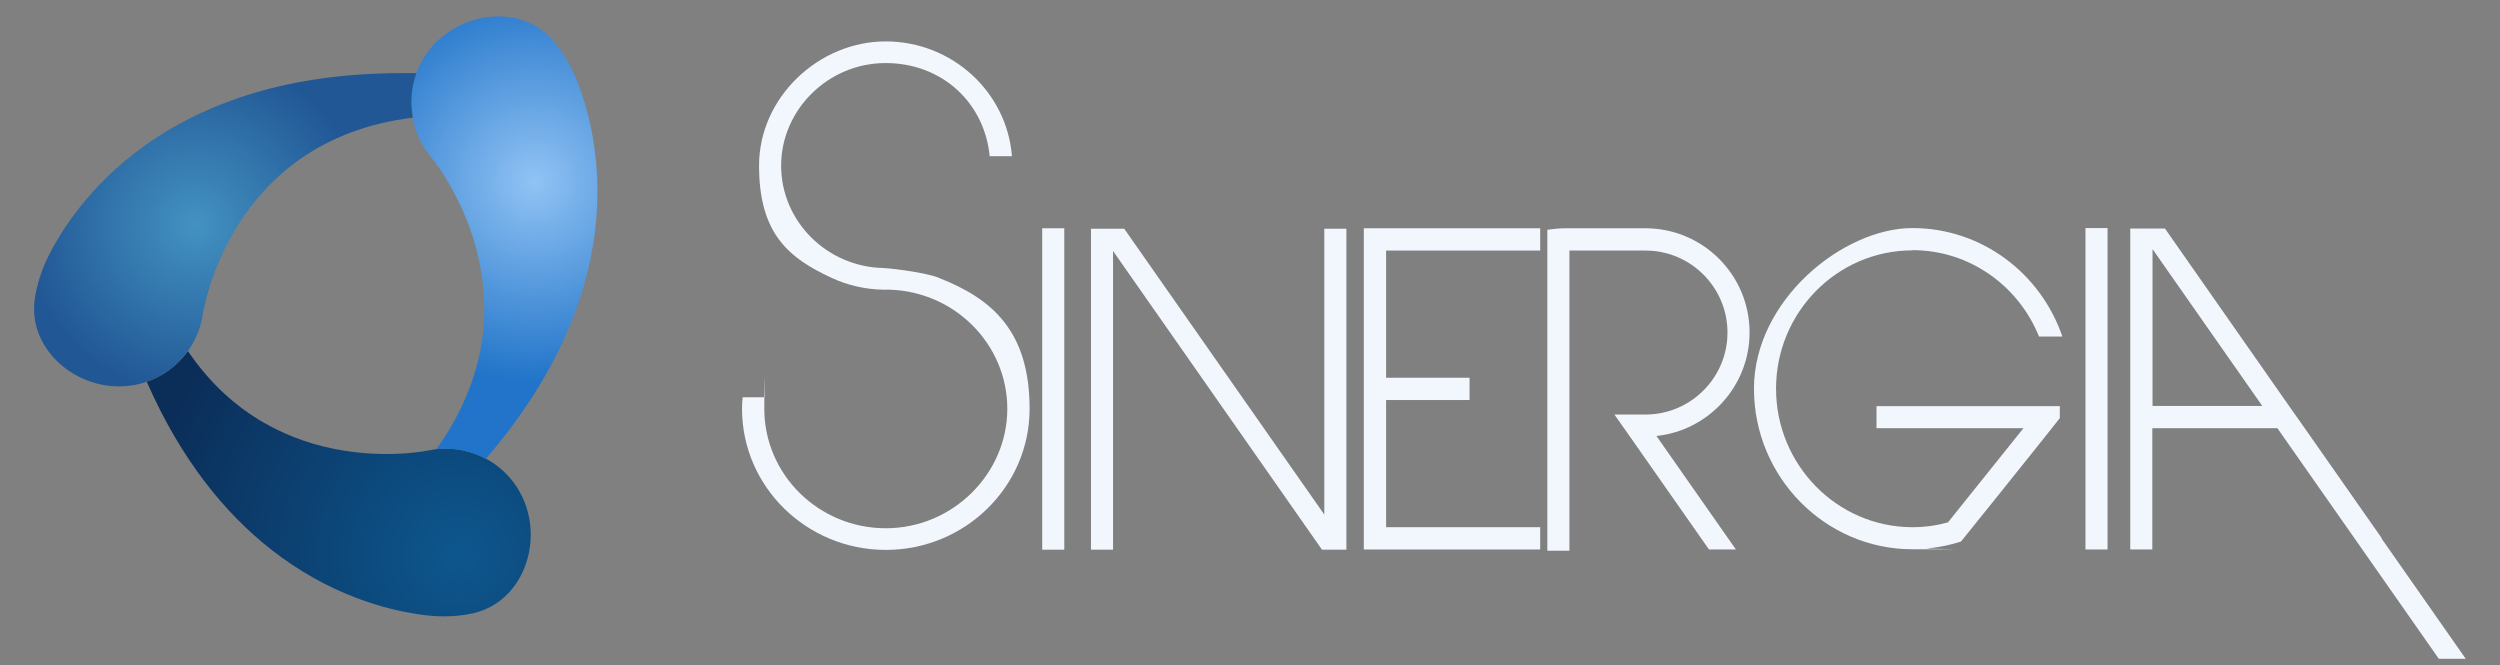<?xml version="1.0" encoding="UTF-8"?>
<svg xmlns="http://www.w3.org/2000/svg" xmlns:xlink="http://www.w3.org/1999/xlink" version="1.1" viewBox="0 0 1189.3 316.4">
  <rect x="0" y="0" width="1189.3" height="316.4" fill="#808080" stroke="none"/>
  <defs>
    <style>
      .cls-1 {
        fill: #f2f7fe;
      }

      .cls-2 {
        fill: url(#Degradado_sin_nombre_18);
      }

      .cls-3 {
        fill: url(#Degradado_sin_nombre_11);
      }

      .cls-4 {
        fill: url(#Degradado_sin_nombre_23);
      }
    </style>
    <radialGradient id="Degradado_sin_nombre_18" data-name="Degradado sin nombre 18" cx="219.1" cy="264.1" fx="219.1" fy="264.1" r="151.1" gradientUnits="userSpaceOnUse">
      <stop offset="0" stop-color="#0d578e"/>
      <stop offset="1" stop-color="#0b2e59"/>
    </radialGradient>
    <radialGradient id="Degradado_sin_nombre_23" data-name="Degradado sin nombre 23" cx="254.3" cy="86.4" fx="254.3" fy="86.4" r="95.4" gradientUnits="userSpaceOnUse">
      <stop offset="0" stop-color="#91c3f4"/>
      <stop offset="1" stop-color="#2174c9"/>
    </radialGradient>
    <radialGradient id="Degradado_sin_nombre_11" data-name="Degradado sin nombre 11" cx="93" cy="107.1" fx="93" fy="107.1" r="81" gradientUnits="userSpaceOnUse">
      <stop offset="0" stop-color="#4392c2"/>
      <stop offset="1" stop-color="#215795"/>
    </radialGradient>
  </defs>
  <!-- Generator: Adobe Illustrator 28.7.3, SVG Export Plug-In . SVG Version: 1.2.0 Build 164)  -->
  <g>
    <g id="Capa_1">
      <g>
        <g>
          <path class="cls-2" d="M226,291.5c-7,1.8-15.9,2.2-24.2,1.1-17.5-2.2-45.3-9.5-73.1-31.4-21.1-16.6-42.3-41.8-58.9-79.6,7.9-2.7,14.8-7.9,19.6-14.6,42.7,63.1,114.9,47.2,114.9,47.2,19.1-3.8,38.7,6.7,45.6,25.6,7.7,20.9-2.3,46.2-23.9,51.7Z"/>
          <path class="cls-4" d="M231.2,218.4c-7.1-3.9-15.3-5.6-23.6-4.7,52.9-74.1-2.9-139.4-2.9-139.4-12.3-15.1-12.3-37.3,1-52.3,14.8-16.6,41.8-19.8,56.8-3.4,4.9,5.3,9.4,12.9,12.4,20.8,11.6,30.2,24.7,99.2-43.8,178.9Z"/>
          <path class="cls-3" d="M196.3,56c-88.2,10.7-99.9,94-99.9,94-3.1,19.2-19.8,33.9-39.9,33.8-22.2,0-42.5-18.3-40.1-40.4.8-7.2,3.5-15.6,7.4-23.1,15.2-29,59.2-85.5,167.1-85.5s4.8,0,7.2,0c-2.5,6.8-3,14.1-1.7,21.1Z"/>
        </g>
        <g>
          <rect class="cls-1" x="495.8" y="108.6" width="10.5" height="152.9"/>
          <rect class="cls-1" x="992.1" y="108.5" width="10.5" height="152.9"/>
          <polygon class="cls-1" points="648.8 108.6 648.8 119.2 648.8 179.7 648.8 190.3 648.8 250.8 648.8 261.4 659.4 261.4 732.7 261.4 732.7 250.8 659.4 250.8 659.4 190.3 699.1 190.3 699.1 179.7 659.4 179.7 659.4 119.2 732.7 119.2 732.7 108.6 659.4 108.6 648.8 108.6"/>
          <polygon class="cls-1" points="630 244.8 534.8 108.8 529.5 108.8 522 108.8 519 108.8 519 261.5 529.5 261.5 529.5 119.4 628.9 261.5 630 261.5 640.5 261.5 640.5 259.8 640.5 108.8 630 108.8 630 244.8"/>
          <path class="cls-1" d="M1133.1,256.1l-36.7-52.4-7.4-10.5-59.1-84.5h-16.5v152.7h10.5v-57.7h59.5l36.7,52.4,40.1,57.3h12.8l-40.1-57.3ZM1024,193.1v-74.6l52.2,74.6h-52.2Z"/>
          <path class="cls-1" d="M832.3,158.1c0-27.3-22.2-49.5-49.5-49.5h-38.3c-2.8,0-5.6.3-8.4.7h0v152.7h10.5V119.2h36.2c21.5,0,39,17.5,39,39s-17.5,39-39,39h-14.8l7.4,10.5,37.6,53.7h12.8l-37.8-54c24.8-2.6,44.3-23.7,44.3-49.2Z"/>
          <path class="cls-1" d="M909.8,119c27.2,0,50.5,17,60.2,41.1h11.1c-10.2-30-38.3-51.6-71.3-51.6s-75.4,34.3-75.4,76.4,33.9,76.4,75.4,76.4,4.7-.1,7-.4c5.6-.5,10.9-1.6,16.1-3.3l16.5-20.5,18.9-23.6h0c0,0,7.8-9.8,7.8-9.8l3.8-4.8v-5.7h-87.2v10.5h69.9l-35.9,44.8c-5.4,1.5-11,2.3-16.9,2.3-35.8,0-64.9-29.6-64.9-65.9s29.1-65.8,64.9-65.8Z"/>
          <path class="cls-1" d="M446.8,132.2c-7.6-3-26.1-4.8-26.5-4.7-26.9-.5-48.7-22.2-48.7-48.7s22.3-48.8,49.7-48.8,47.2,19.5,49.5,44.3h10.6c-2.4-30.5-28.4-54.6-60.1-54.6s-60.2,26.5-60.2,59.1,14.3,44.1,34.8,53.5c0,0,0,0,0,0h0,0c7.3,3.4,15.5,5.3,24,5.5h3c31.2.8,56.3,25.9,56.3,56.7s-25.9,56.8-57.8,56.8-57.8-25.5-57.8-56.8.1-3.7.3-5.5h-10.6c-.2,1.8-.3,3.7-.3,5.5,0,37,30.7,67.1,68.4,67.1s68.4-30.1,68.4-67.1-17.8-52.3-42.9-62.2Z"/>
        </g>
      </g>
    </g>
  </g>
</svg>
